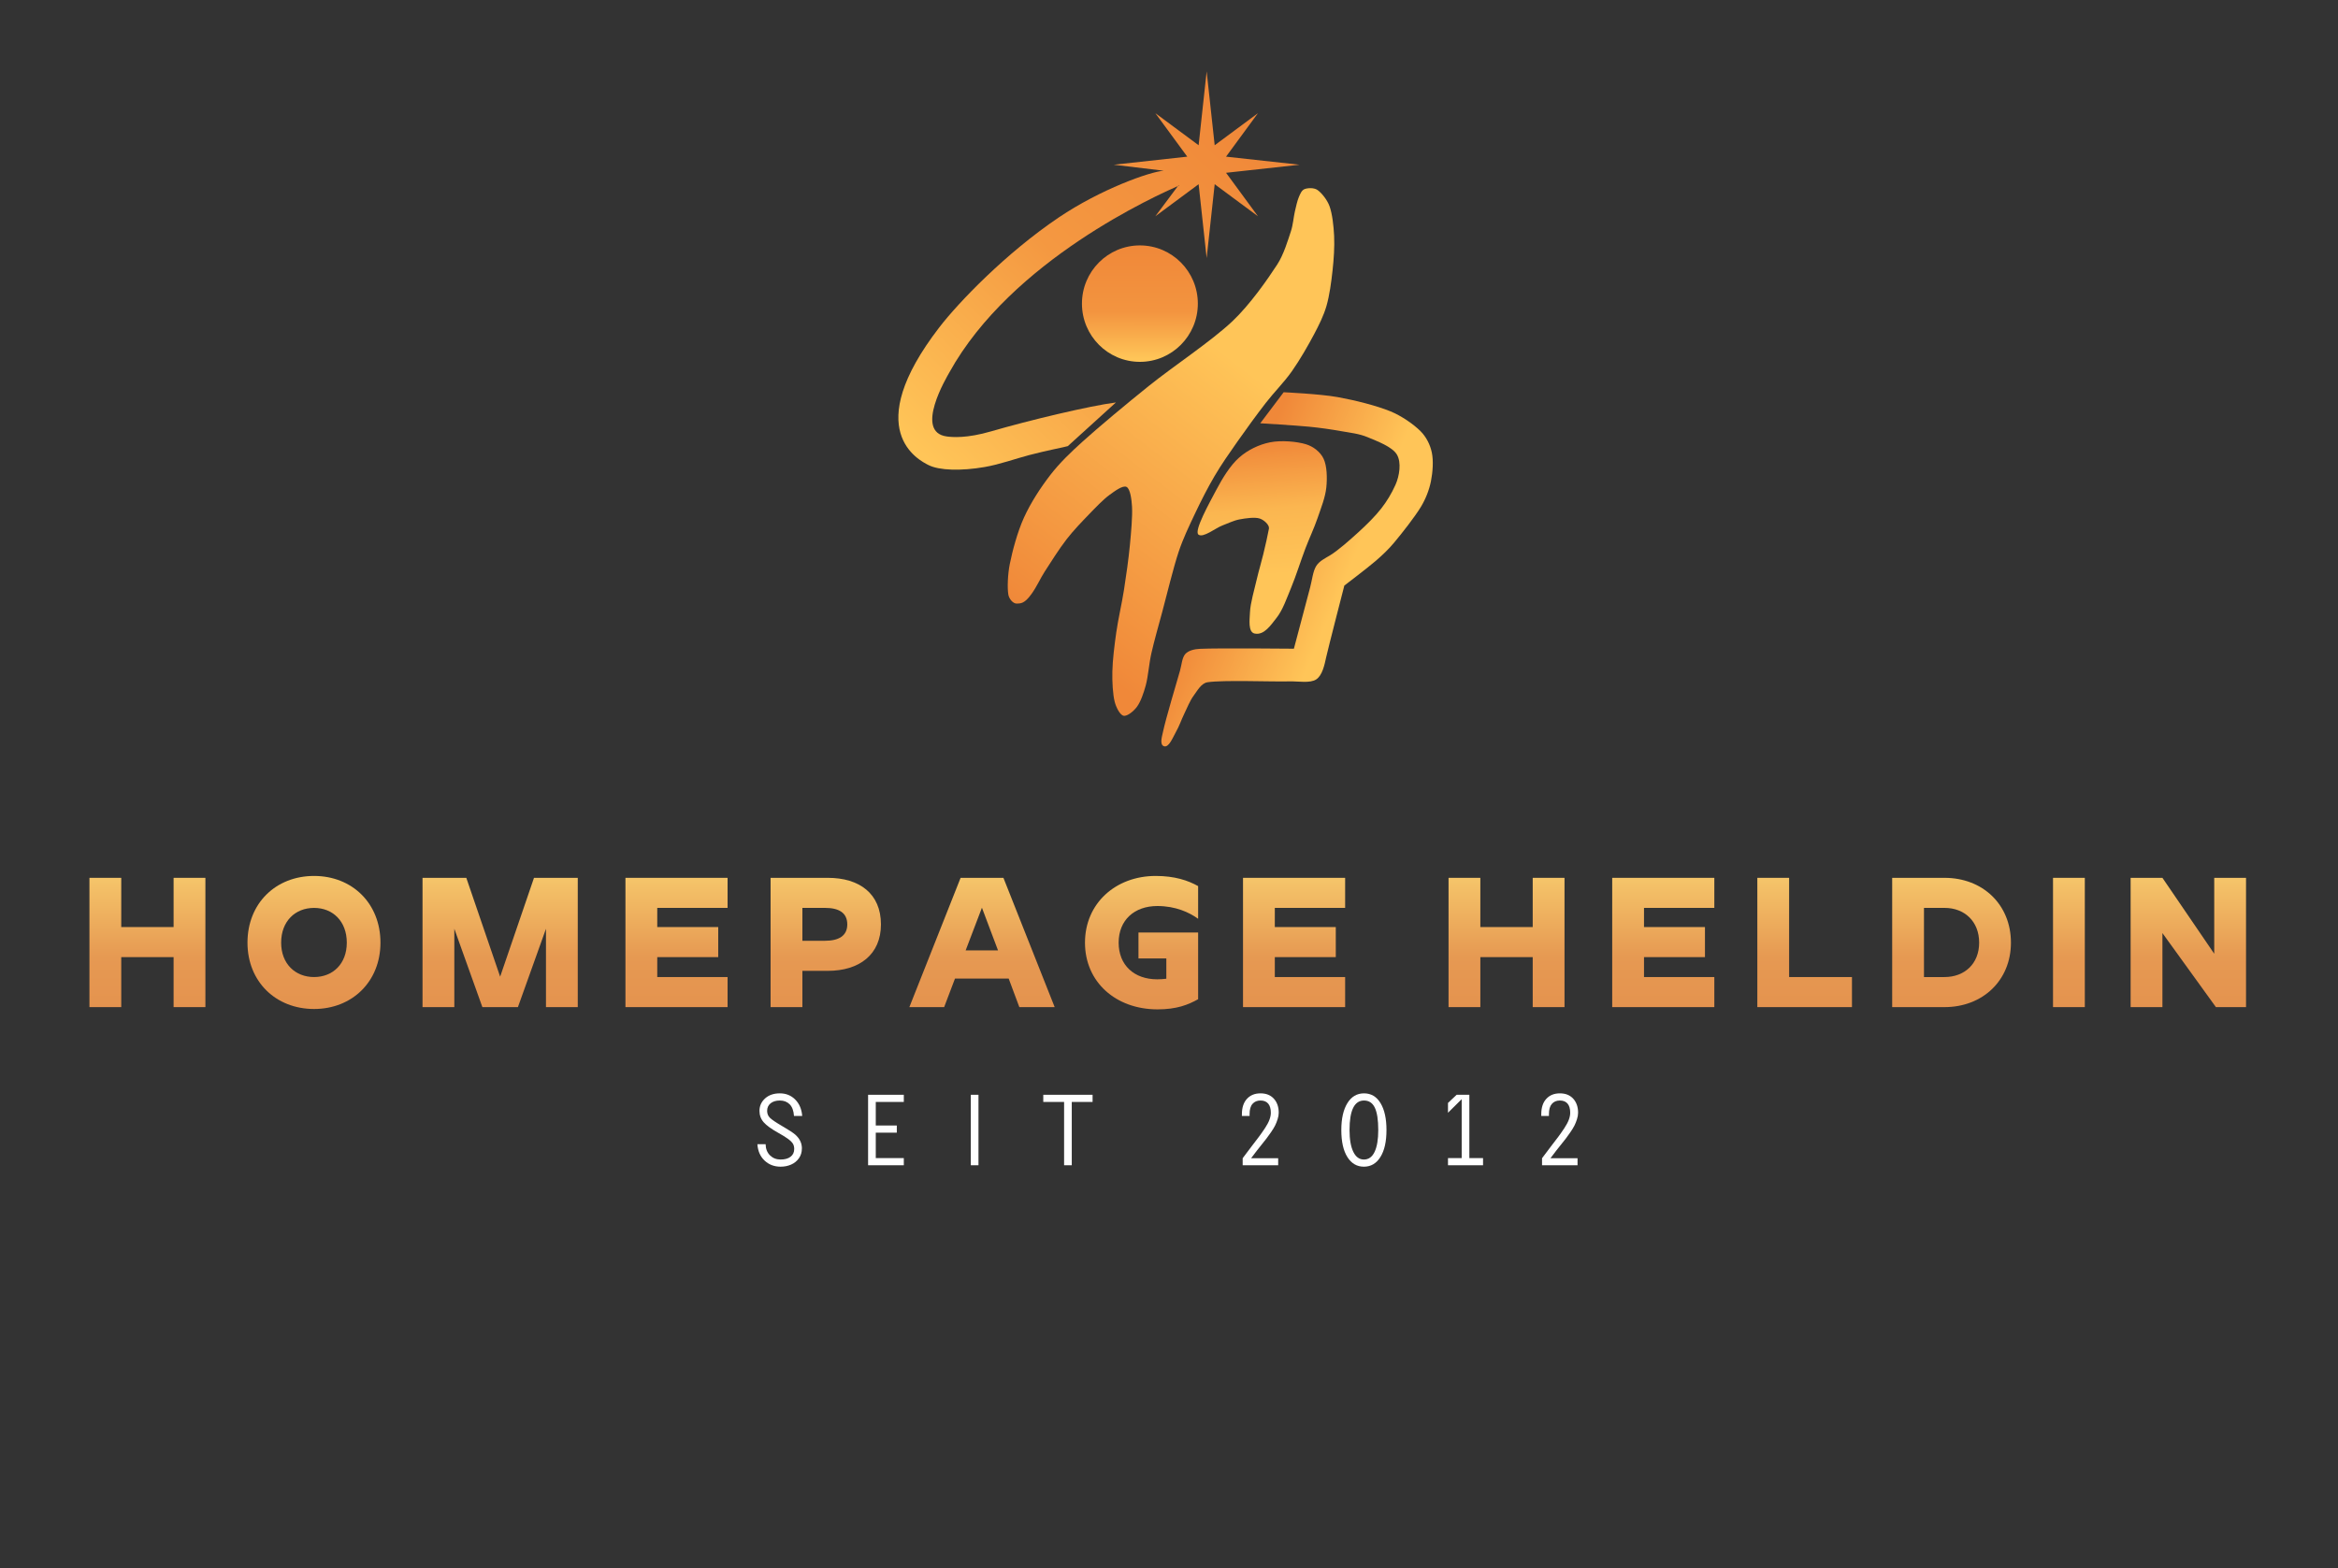 <svg width="155" height="104" viewBox="0 0 155 104" fill="none" xmlns="http://www.w3.org/2000/svg">
<rect x="0" y="0" width="155" height="104" fill="#333333" stroke="none"/>
<g clip-path="url(#clip0_3_187)">
<path d="M75.571 23.994C77.692 23.994 79.412 22.266 79.412 20.133C79.412 18.001 77.692 16.273 75.571 16.273C73.449 16.273 71.729 18.001 71.729 20.133C71.729 22.266 73.449 23.994 75.571 23.994Z" fill="url(#paint0_linear_3_187)"/>
<path fill-rule="evenodd" clip-rule="evenodd" d="M78.165 12.302C76.73 12.938 67.062 17.23 62.934 24.704C62.766 25.008 60.582 28.658 62.774 28.943C63.121 28.988 64.064 29.082 65.716 28.601C68.232 27.868 72.229 26.913 73.982 26.686L70.792 29.582C70.543 29.659 69.501 29.845 68.241 30.174C67.315 30.416 66.292 30.793 65.272 30.969C63.712 31.239 62.268 31.196 61.563 30.842C60.91 30.514 57.003 28.549 62.276 21.702C63.558 20.038 66.689 16.782 70.193 14.418C72.974 12.543 76.229 11.386 77.152 11.32L73.838 10.923L78.711 10.388L76.595 7.504L79.464 9.631L79.996 4.733L80.529 9.631L83.398 7.504L81.282 10.388L86.155 10.923L81.282 11.458L83.398 14.341L80.529 12.215L79.996 17.112L79.464 12.215L76.595 14.341L78.138 12.275" fill="url(#paint1_linear_3_187)"/>
<path fill-rule="evenodd" clip-rule="evenodd" d="M83.506 34.381C83.181 34.28 82.586 34.364 82.176 34.441C81.782 34.515 81.419 34.703 81.043 34.842C80.589 35.011 79.764 35.687 79.453 35.45C79.137 35.211 80.182 33.343 80.632 32.491C81.042 31.714 81.556 30.867 82.152 30.34C82.725 29.833 83.469 29.475 84.208 29.328C84.947 29.181 85.994 29.277 86.584 29.459C87.064 29.607 87.535 29.963 87.749 30.419C87.974 30.896 87.995 31.687 87.93 32.32C87.864 32.976 87.578 33.688 87.349 34.355C87.117 35.031 86.798 35.698 86.54 36.376C86.249 37.142 85.92 38.19 85.603 38.953C85.319 39.638 85.043 40.449 84.639 40.958C84.265 41.429 83.813 42.144 83.177 42.01C82.727 41.915 82.849 41.081 82.868 40.6C82.892 40 83.171 39.054 83.319 38.412C83.447 37.853 83.618 37.305 83.752 36.747C83.887 36.187 84.058 35.441 84.126 35.051C84.168 34.81 83.796 34.472 83.506 34.381Z" fill="url(#paint2_linear_3_187)"/>
<path fill-rule="evenodd" clip-rule="evenodd" d="M84.673 17.544C84.028 18.536 82.868 20.2 81.712 21.294C80.292 22.636 77.811 24.266 76.153 25.599C74.663 26.797 72.848 28.308 71.761 29.291C71.003 29.976 70.255 30.687 69.631 31.497C68.986 32.334 68.337 33.328 67.889 34.312C67.444 35.291 67.118 36.545 66.945 37.399C66.81 38.064 66.772 38.995 66.849 39.432C66.896 39.699 67.15 40.029 67.405 40.023C67.66 40.016 67.919 40.036 68.379 39.394C68.756 38.867 68.95 38.386 69.262 37.9C69.651 37.295 70.219 36.395 70.708 35.763C71.162 35.176 71.72 34.598 72.195 34.107C72.629 33.658 73.14 33.121 73.555 32.818C73.892 32.573 74.438 32.159 74.687 32.288C74.936 32.418 75.022 33.144 75.048 33.595C75.084 34.241 74.988 35.309 74.906 36.162C74.817 37.081 74.667 38.146 74.516 39.11C74.368 40.06 74.13 41.045 74.002 41.949C73.88 42.806 73.762 43.769 73.745 44.533C73.729 45.202 73.775 46.046 73.899 46.534C73.989 46.889 74.24 47.406 74.487 47.461C74.734 47.515 75.169 47.15 75.38 46.86C75.626 46.523 75.828 45.934 75.961 45.441C76.119 44.852 76.173 44.026 76.329 43.329C76.511 42.52 76.804 41.497 77.05 40.583C77.352 39.461 77.778 37.68 78.139 36.593C78.429 35.723 78.828 34.892 79.22 34.063C79.617 33.226 80.052 32.364 80.519 31.57C80.978 30.788 81.501 30.045 82.021 29.303C82.587 28.494 83.312 27.498 83.917 26.717C84.473 25.998 85.127 25.356 85.65 24.612C86.184 23.853 86.738 22.883 87.12 22.163C87.438 21.561 87.749 20.944 87.939 20.29C88.142 19.585 88.259 18.709 88.343 17.935C88.427 17.176 88.48 16.357 88.447 15.646C88.415 14.982 88.327 14.182 88.142 13.673C87.99 13.252 87.615 12.785 87.34 12.596C87.106 12.435 86.698 12.459 86.493 12.537C86.291 12.613 86.197 12.863 86.111 13.062C86.003 13.309 85.921 13.696 85.846 14.018C85.758 14.397 85.724 14.911 85.582 15.336C85.387 15.924 85.106 16.877 84.673 17.544Z" fill="url(#paint3_linear_3_187)"/>
<path fill-rule="evenodd" clip-rule="evenodd" d="M83.55 28.067L85.101 26.01C85.101 26.01 87.49 26.119 88.664 26.329C89.845 26.541 91.267 26.901 92.185 27.277C92.919 27.578 93.717 28.134 94.173 28.589C94.551 28.966 94.814 29.482 94.924 30.006C95.04 30.558 94.986 31.306 94.867 31.905C94.748 32.498 94.519 33.075 94.209 33.594C93.802 34.273 92.927 35.38 92.427 35.979C92.061 36.419 91.642 36.815 91.209 37.189C90.659 37.664 89.124 38.829 89.124 38.829C89.124 38.829 88.036 43.05 87.921 43.576C87.809 44.096 87.665 44.785 87.259 45.052C86.853 45.32 86.077 45.167 85.485 45.182C84.285 45.213 81.118 45.081 80.061 45.239C79.64 45.301 79.391 45.782 79.137 46.126C78.878 46.477 78.704 46.939 78.503 47.349C78.303 47.757 78.223 48.065 77.933 48.587C77.733 48.949 77.483 49.584 77.17 49.483C76.855 49.381 77.041 48.819 77.109 48.497C77.286 47.663 77.982 45.335 78.228 44.479C78.335 44.104 78.363 43.607 78.583 43.364C78.804 43.122 79.21 43.04 79.551 43.024C80.751 42.966 85.78 43.016 85.78 43.016C85.78 43.016 86.609 39.872 86.855 38.958C86.984 38.482 87.037 37.89 87.258 37.534C87.464 37.203 87.837 37.029 88.182 36.821C88.695 36.511 89.502 35.799 90.066 35.283C90.598 34.797 91.158 34.247 91.566 33.725C91.943 33.242 92.251 32.734 92.514 32.15C92.777 31.563 92.919 30.674 92.611 30.147C92.302 29.62 91.283 29.249 90.664 28.989C90.106 28.754 89.49 28.693 88.895 28.587C88.249 28.471 87.495 28.363 86.791 28.295C85.9 28.208 83.55 28.067 83.55 28.067Z" fill="url(#paint4_linear_3_187)"/>
<path d="M5.93 58.209V66.782H8.038V63.467H11.509V66.782H13.617V58.209H11.509V61.473H8.038V58.209H5.93Z" fill="url(#paint5_linear_3_187)"/>
<path d="M20.821 66.906C18.279 66.906 16.407 65.087 16.407 62.508C16.407 59.904 18.279 58.084 20.821 58.084C23.35 58.084 25.223 59.904 25.223 62.508C25.223 65.087 23.35 66.906 20.821 66.906ZM20.821 64.788C22.061 64.788 22.991 63.916 22.991 62.508C22.991 61.087 22.061 60.203 20.821 60.203C19.569 60.203 18.639 61.087 18.639 62.508C18.639 63.916 19.581 64.788 20.821 64.788Z" fill="url(#paint6_linear_3_187)"/>
<path d="M31.98 66.782H34.336L36.196 61.586V66.782H38.304V58.209H35.402L33.158 64.763L30.914 58.209H28.012V66.782H30.12V61.586L31.98 66.782Z" fill="url(#paint7_linear_3_187)"/>
<path d="M41.465 58.209V66.782H48.235V64.788H43.573V63.467H47.615V61.473H43.573V60.202H48.235V58.209H41.465Z" fill="url(#paint8_linear_3_187)"/>
<path d="M51.087 58.209V66.782H53.195V64.377H54.881C56.977 64.377 58.403 63.293 58.403 61.299C58.403 59.255 56.977 58.209 54.881 58.209H51.087ZM54.695 60.202C55.6 60.202 56.171 60.514 56.171 61.299C56.171 62.059 55.6 62.383 54.695 62.383H53.195V60.202H54.695Z" fill="url(#paint9_linear_3_187)"/>
<path d="M65.098 60.19L66.164 63.019H64.019L65.098 60.19ZM62.593 66.782L63.312 64.888H66.871L67.578 66.782H69.921L66.523 58.209H63.684L60.287 66.782H62.593Z" fill="url(#paint10_linear_3_187)"/>
<path d="M76.716 64.938C75.191 64.938 74.162 64.003 74.162 62.508C74.162 61.012 75.203 60.078 76.728 60.078C77.931 60.078 78.848 60.501 79.431 60.925V58.757C78.762 58.383 77.881 58.084 76.617 58.084C73.963 58.084 71.93 59.903 71.93 62.508C71.93 65.112 73.963 66.931 76.741 66.931C78.005 66.931 78.762 66.632 79.431 66.258V61.835H75.476V63.554H77.323V64.9C77.125 64.925 76.927 64.938 76.716 64.938Z" fill="url(#paint11_linear_3_187)"/>
<path d="M82.407 58.209V66.782H89.177V64.788H84.515V63.467H88.557V61.473H84.515V60.202H89.177V58.209H82.407Z" fill="url(#paint12_linear_3_187)"/>
<path d="M96.033 58.209V66.782H98.141V63.467H101.613V66.782H103.721V58.209H101.613V61.473H98.141V58.209H96.033Z" fill="url(#paint13_linear_3_187)"/>
<path d="M106.883 58.209V66.782H113.653V64.788H108.991V63.467H113.032V61.473H108.991V60.202H113.653V58.209H106.883Z" fill="url(#paint14_linear_3_187)"/>
<path d="M116.504 58.209V66.782H122.778V64.788H118.612V58.209H116.504Z" fill="url(#paint15_linear_3_187)"/>
<path d="M125.444 58.209V66.782H128.916C131.445 66.782 133.317 65.012 133.317 62.508C133.317 59.978 131.445 58.209 128.916 58.209H125.444ZM128.916 60.202C130.23 60.202 131.21 61.087 131.21 62.508C131.21 63.916 130.23 64.788 128.916 64.788H127.552V60.202H128.916Z" fill="url(#paint16_linear_3_187)"/>
<path d="M138.215 58.209H136.107V66.782H138.215V58.209Z" fill="url(#paint17_linear_3_187)"/>
<path d="M143.36 58.209H141.252V66.782H143.36V61.872L146.906 66.782H148.903V58.209H146.795V63.243L143.36 58.209Z" fill="url(#paint18_linear_3_187)"/>
<path d="M53.183 73.997H52.638C52.614 73.649 52.518 73.392 52.351 73.225C52.184 73.058 51.967 72.975 51.701 72.975C51.444 72.975 51.24 73.037 51.087 73.161C50.934 73.285 50.858 73.452 50.858 73.661C50.858 73.846 50.92 74 51.045 74.123C51.17 74.246 51.447 74.433 51.875 74.683L51.879 74.687H51.883L51.886 74.691H51.89L51.897 74.698H51.901L51.904 74.702H51.908L51.912 74.705H51.915L51.922 74.713H51.926L51.93 74.716H51.933C52.311 74.938 52.57 75.108 52.711 75.227C52.994 75.473 53.144 75.759 53.161 76.085V76.158C53.161 76.404 53.096 76.619 52.965 76.804C52.834 76.989 52.663 77.129 52.451 77.222C52.239 77.316 52.006 77.363 51.752 77.363C51.33 77.363 50.976 77.228 50.689 76.958C50.402 76.688 50.243 76.326 50.212 75.873H50.757C50.764 76.183 50.861 76.429 51.049 76.613C51.237 76.796 51.471 76.888 51.752 76.888C52.03 76.888 52.25 76.827 52.411 76.704C52.572 76.581 52.653 76.409 52.653 76.187C52.653 76.058 52.627 75.947 52.575 75.853C52.523 75.76 52.42 75.654 52.268 75.538C52.115 75.421 51.885 75.277 51.577 75.107C51.132 74.859 50.816 74.629 50.629 74.417C50.443 74.205 50.35 73.953 50.35 73.661C50.35 73.335 50.474 73.06 50.722 72.836C50.97 72.612 51.297 72.5 51.701 72.5C52.108 72.5 52.447 72.637 52.72 72.911C52.992 73.185 53.147 73.547 53.183 73.997Z" fill="white"/>
<path d="M59.455 75.107H58.06V76.793H59.919V77.268H57.551V72.595H59.919V73.07H58.06V74.632H59.455V75.107Z" fill="white"/>
<path d="M64.869 72.595H64.361V77.268H64.869V72.595Z" fill="white"/>
<path d="M69.165 72.595H72.434V73.07H71.054V77.268H70.545V73.07H69.165V72.595Z" fill="white"/>
<path d="M82.384 77.268V76.801C82.532 76.596 82.717 76.35 82.94 76.063C83.162 75.776 83.338 75.546 83.466 75.373C83.595 75.201 83.727 75.012 83.862 74.808C83.998 74.603 84.097 74.418 84.158 74.253C84.22 74.087 84.251 73.931 84.251 73.785C84.251 73.517 84.192 73.316 84.075 73.179C83.957 73.043 83.788 72.975 83.568 72.975C83.345 72.975 83.169 73.048 83.038 73.196C82.907 73.343 82.842 73.569 82.842 73.873V73.997H82.333V73.88C82.333 73.445 82.445 73.106 82.667 72.864C82.89 72.621 83.19 72.5 83.568 72.5C83.941 72.5 84.235 72.618 84.451 72.854C84.666 73.09 84.774 73.401 84.774 73.785C84.774 73.917 84.75 74.059 84.701 74.212C84.653 74.366 84.598 74.504 84.536 74.629C84.475 74.753 84.384 74.901 84.266 75.074C84.147 75.247 84.049 75.383 83.971 75.483C83.894 75.583 83.783 75.723 83.639 75.903C83.495 76.083 83.396 76.207 83.343 76.275L82.943 76.801H84.738V77.268H82.384Z" fill="white"/>
<path d="M91.514 76.724C91.248 77.15 90.883 77.363 90.421 77.363C89.959 77.363 89.593 77.15 89.326 76.724C89.058 76.298 88.924 75.701 88.924 74.932C88.924 74.18 89.058 73.586 89.324 73.152C89.59 72.717 89.959 72.5 90.428 72.5C90.898 72.5 91.264 72.717 91.525 73.15C91.787 73.583 91.918 74.177 91.918 74.932C91.918 75.701 91.783 76.298 91.514 76.724ZM90.421 76.888C90.733 76.888 90.97 76.719 91.131 76.379C91.292 76.04 91.373 75.557 91.373 74.932C91.373 74.262 91.297 73.769 91.146 73.451C90.994 73.134 90.755 72.975 90.428 72.975C89.789 72.975 89.469 73.627 89.469 74.932C89.469 75.552 89.552 76.034 89.718 76.375C89.884 76.717 90.118 76.888 90.421 76.888Z" fill="white"/>
<path d="M97.412 72.595V76.793H98.32V77.268H95.996V76.793H96.904V72.894H96.896L95.996 73.785V73.135L96.569 72.595H97.412Z" fill="white"/>
<path d="M102.231 77.268V76.801C102.378 76.596 102.564 76.35 102.787 76.063C103.009 75.776 103.185 75.546 103.313 75.373C103.442 75.201 103.574 75.012 103.709 74.808C103.845 74.603 103.943 74.418 104.005 74.253C104.067 74.087 104.098 73.931 104.098 73.785C104.098 73.517 104.039 73.316 103.922 73.179C103.804 73.043 103.635 72.975 103.415 72.975C103.192 72.975 103.015 73.048 102.885 73.196C102.754 73.343 102.688 73.569 102.688 73.873V73.997H102.18V73.88C102.18 73.445 102.291 73.106 102.514 72.864C102.737 72.621 103.037 72.5 103.415 72.5C103.788 72.5 104.082 72.618 104.298 72.854C104.513 73.09 104.621 73.401 104.621 73.785C104.621 73.917 104.597 74.059 104.548 74.212C104.5 74.366 104.445 74.504 104.383 74.629C104.321 74.753 104.231 74.901 104.112 75.074C103.994 75.247 103.896 75.383 103.818 75.483C103.741 75.583 103.63 75.723 103.486 75.903C103.342 76.083 103.243 76.207 103.19 76.275L102.79 76.801H104.585V77.268H102.231Z" fill="white"/>
</g>
<defs>
<linearGradient id="paint0_linear_3_187" x1="75.448" y1="16.318" x2="75.437" y2="23.804" gradientUnits="userSpaceOnUse">
<stop stop-color="#F08839"/>
<stop offset="0.58" stop-color="#F3943F"/>
<stop offset="0.8" stop-color="#F9AD4C"/>
<stop offset="1" stop-color="#FFC558"/>
</linearGradient>
<linearGradient id="paint1_linear_3_187" x1="82.894" y1="7.949" x2="61.505" y2="30.541" gradientUnits="userSpaceOnUse">
<stop stop-color="#F08839"/>
<stop offset="0.49" stop-color="#F49841"/>
<stop offset="1" stop-color="#FFC558"/>
</linearGradient>
<linearGradient id="paint2_linear_3_187" x1="85.204" y1="29.263" x2="85.866" y2="38.024" gradientUnits="userSpaceOnUse">
<stop stop-color="#F08839"/>
<stop offset="0.5" stop-color="#FBB650"/>
<stop offset="1" stop-color="#FFC558"/>
</linearGradient>
<linearGradient id="paint3_linear_3_187" x1="66.971" y1="39.946" x2="80.282" y2="22.675" gradientUnits="userSpaceOnUse">
<stop stop-color="#F08839"/>
<stop offset="1" stop-color="#FFC558"/>
</linearGradient>
<linearGradient id="paint4_linear_3_187" x1="85.275" y1="26.27" x2="92.963" y2="29.537" gradientUnits="userSpaceOnUse">
<stop stop-color="#F08839"/>
<stop offset="1" stop-color="#FFC558"/>
</linearGradient>
<linearGradient id="paint5_linear_3_187" x1="74.922" y1="70.212" x2="74.922" y2="57.959" gradientUnits="userSpaceOnUse">
<stop stop-color="#E28D4B"/>
<stop offset="0.55" stop-color="#E69952"/>
<stop offset="1" stop-color="#F6C76B"/>
</linearGradient>
<linearGradient id="paint6_linear_3_187" x1="74.922" y1="70.212" x2="74.922" y2="57.959" gradientUnits="userSpaceOnUse">
<stop stop-color="#E28D4B"/>
<stop offset="0.55" stop-color="#E69952"/>
<stop offset="1" stop-color="#F6C76B"/>
</linearGradient>
<linearGradient id="paint7_linear_3_187" x1="74.922" y1="70.212" x2="74.922" y2="57.959" gradientUnits="userSpaceOnUse">
<stop stop-color="#E28D4B"/>
<stop offset="0.55" stop-color="#E69952"/>
<stop offset="1" stop-color="#F6C76B"/>
</linearGradient>
<linearGradient id="paint8_linear_3_187" x1="74.922" y1="70.212" x2="74.922" y2="57.959" gradientUnits="userSpaceOnUse">
<stop stop-color="#E28D4B"/>
<stop offset="0.55" stop-color="#E69952"/>
<stop offset="1" stop-color="#F6C76B"/>
</linearGradient>
<linearGradient id="paint9_linear_3_187" x1="74.922" y1="70.212" x2="74.922" y2="57.959" gradientUnits="userSpaceOnUse">
<stop stop-color="#E28D4B"/>
<stop offset="0.55" stop-color="#E69952"/>
<stop offset="1" stop-color="#F6C76B"/>
</linearGradient>
<linearGradient id="paint10_linear_3_187" x1="74.922" y1="70.212" x2="74.922" y2="57.959" gradientUnits="userSpaceOnUse">
<stop stop-color="#E28D4B"/>
<stop offset="0.55" stop-color="#E69952"/>
<stop offset="1" stop-color="#F6C76B"/>
</linearGradient>
<linearGradient id="paint11_linear_3_187" x1="74.922" y1="70.212" x2="74.922" y2="57.959" gradientUnits="userSpaceOnUse">
<stop stop-color="#E28D4B"/>
<stop offset="0.55" stop-color="#E69952"/>
<stop offset="1" stop-color="#F6C76B"/>
</linearGradient>
<linearGradient id="paint12_linear_3_187" x1="74.922" y1="70.212" x2="74.922" y2="57.959" gradientUnits="userSpaceOnUse">
<stop stop-color="#E28D4B"/>
<stop offset="0.55" stop-color="#E69952"/>
<stop offset="1" stop-color="#F6C76B"/>
</linearGradient>
<linearGradient id="paint13_linear_3_187" x1="74.922" y1="70.212" x2="74.922" y2="57.959" gradientUnits="userSpaceOnUse">
<stop stop-color="#E28D4B"/>
<stop offset="0.55" stop-color="#E69952"/>
<stop offset="1" stop-color="#F6C76B"/>
</linearGradient>
<linearGradient id="paint14_linear_3_187" x1="74.922" y1="70.212" x2="74.922" y2="57.959" gradientUnits="userSpaceOnUse">
<stop stop-color="#E28D4B"/>
<stop offset="0.55" stop-color="#E69952"/>
<stop offset="1" stop-color="#F6C76B"/>
</linearGradient>
<linearGradient id="paint15_linear_3_187" x1="74.922" y1="70.212" x2="74.922" y2="57.959" gradientUnits="userSpaceOnUse">
<stop stop-color="#E28D4B"/>
<stop offset="0.55" stop-color="#E69952"/>
<stop offset="1" stop-color="#F6C76B"/>
</linearGradient>
<linearGradient id="paint16_linear_3_187" x1="74.922" y1="70.212" x2="74.922" y2="57.959" gradientUnits="userSpaceOnUse">
<stop stop-color="#E28D4B"/>
<stop offset="0.55" stop-color="#E69952"/>
<stop offset="1" stop-color="#F6C76B"/>
</linearGradient>
<linearGradient id="paint17_linear_3_187" x1="74.922" y1="70.212" x2="74.922" y2="57.959" gradientUnits="userSpaceOnUse">
<stop stop-color="#E28D4B"/>
<stop offset="0.55" stop-color="#E69952"/>
<stop offset="1" stop-color="#F6C76B"/>
</linearGradient>
<linearGradient id="paint18_linear_3_187" x1="74.922" y1="70.212" x2="74.922" y2="57.959" gradientUnits="userSpaceOnUse">
<stop stop-color="#E28D4B"/>
<stop offset="0.55" stop-color="#E69952"/>
<stop offset="1" stop-color="#F6C76B"/>
</linearGradient>
<clipPath id="clip0_3_187">
<rect width="155" height="124" fill="white" transform="translate(0 -20)"/>
</clipPath>
</defs>
</svg>
